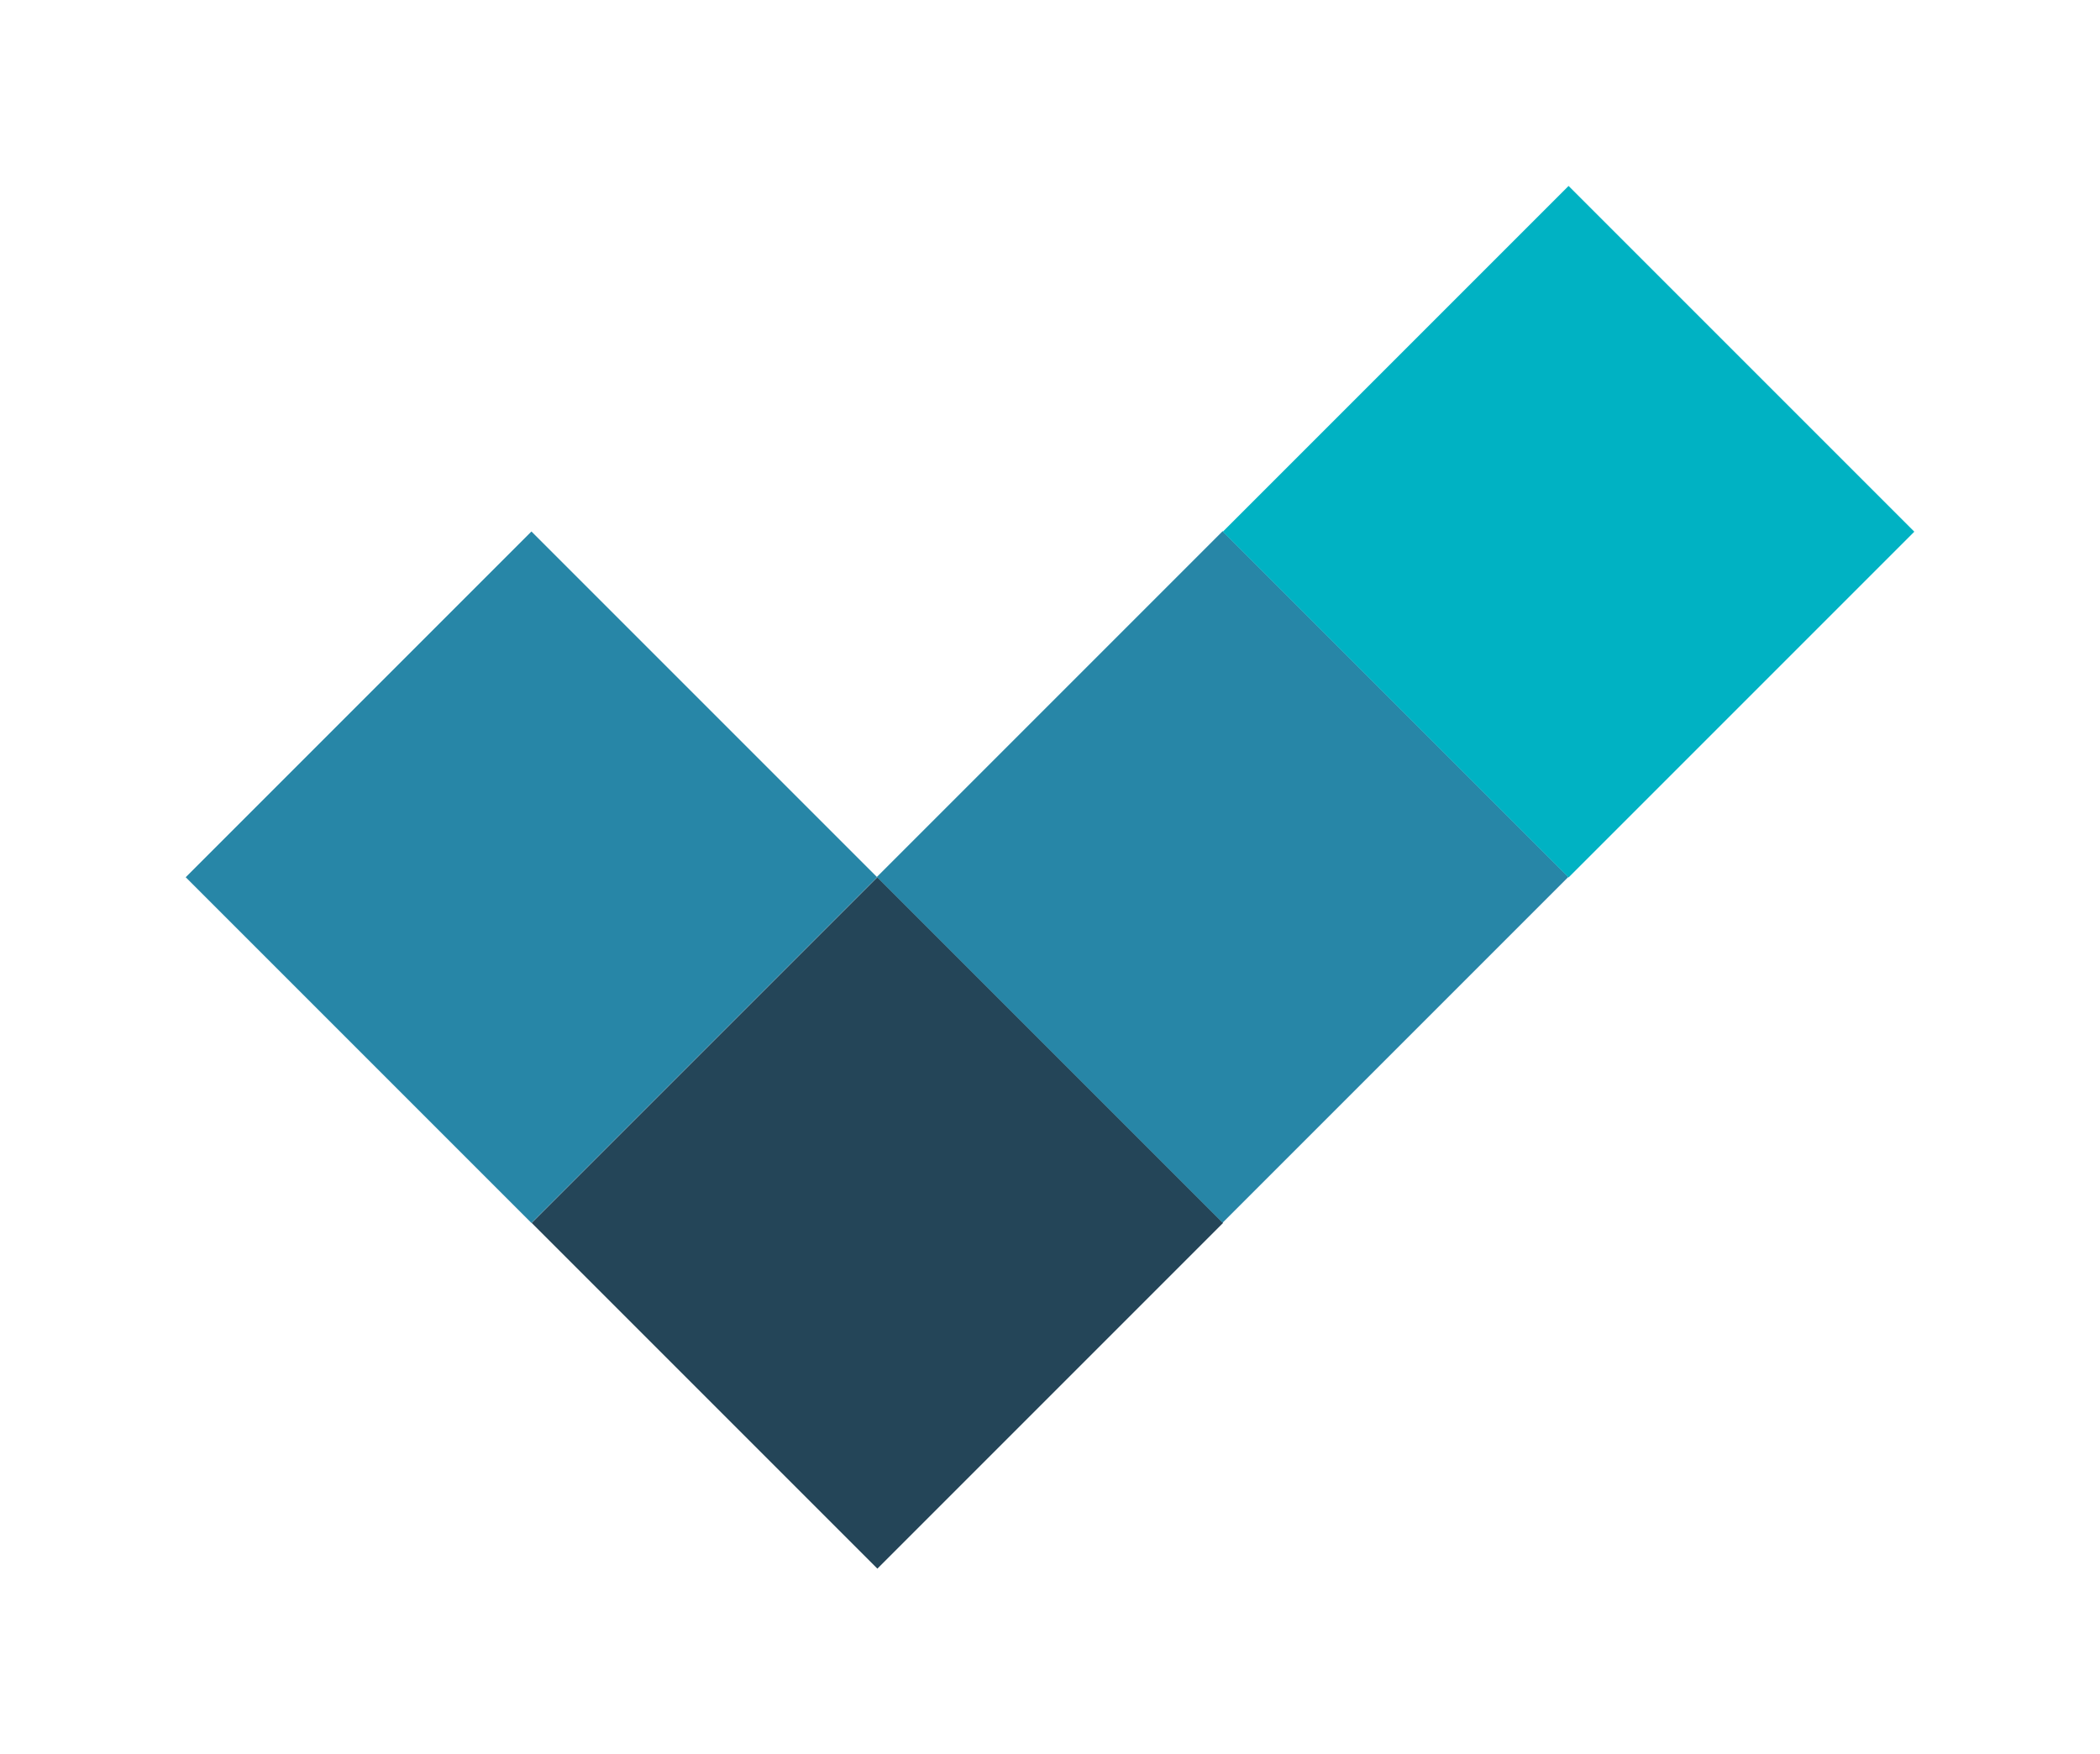 <?xml version="1.0" encoding="UTF-8"?><svg id="Laag_1" xmlns="http://www.w3.org/2000/svg" viewBox="0 0 50.08 41.83"><defs><style>.cls-1{fill:#00b2c3;}.cls-2{fill:#244558;}.cls-3{fill:#2786a7;}</style></defs><rect class="cls-2" x="15.09" y="23.33" width="11.66" height="11.66" transform="translate(26.75 -6.25) rotate(45)"/><rect class="cls-3" x="23.33" y="15.09" width="11.66" height="11.66" transform="translate(23.33 -14.5) rotate(45)"/><rect class="cls-1" x="31.58" y="6.85" width="11.66" height="11.66" transform="translate(19.92 -22.74) rotate(45)"/><rect class="cls-3" x="6.85" y="15.09" width="11.66" height="11.66" transform="translate(18.5 -2.84) rotate(45)"/></svg>